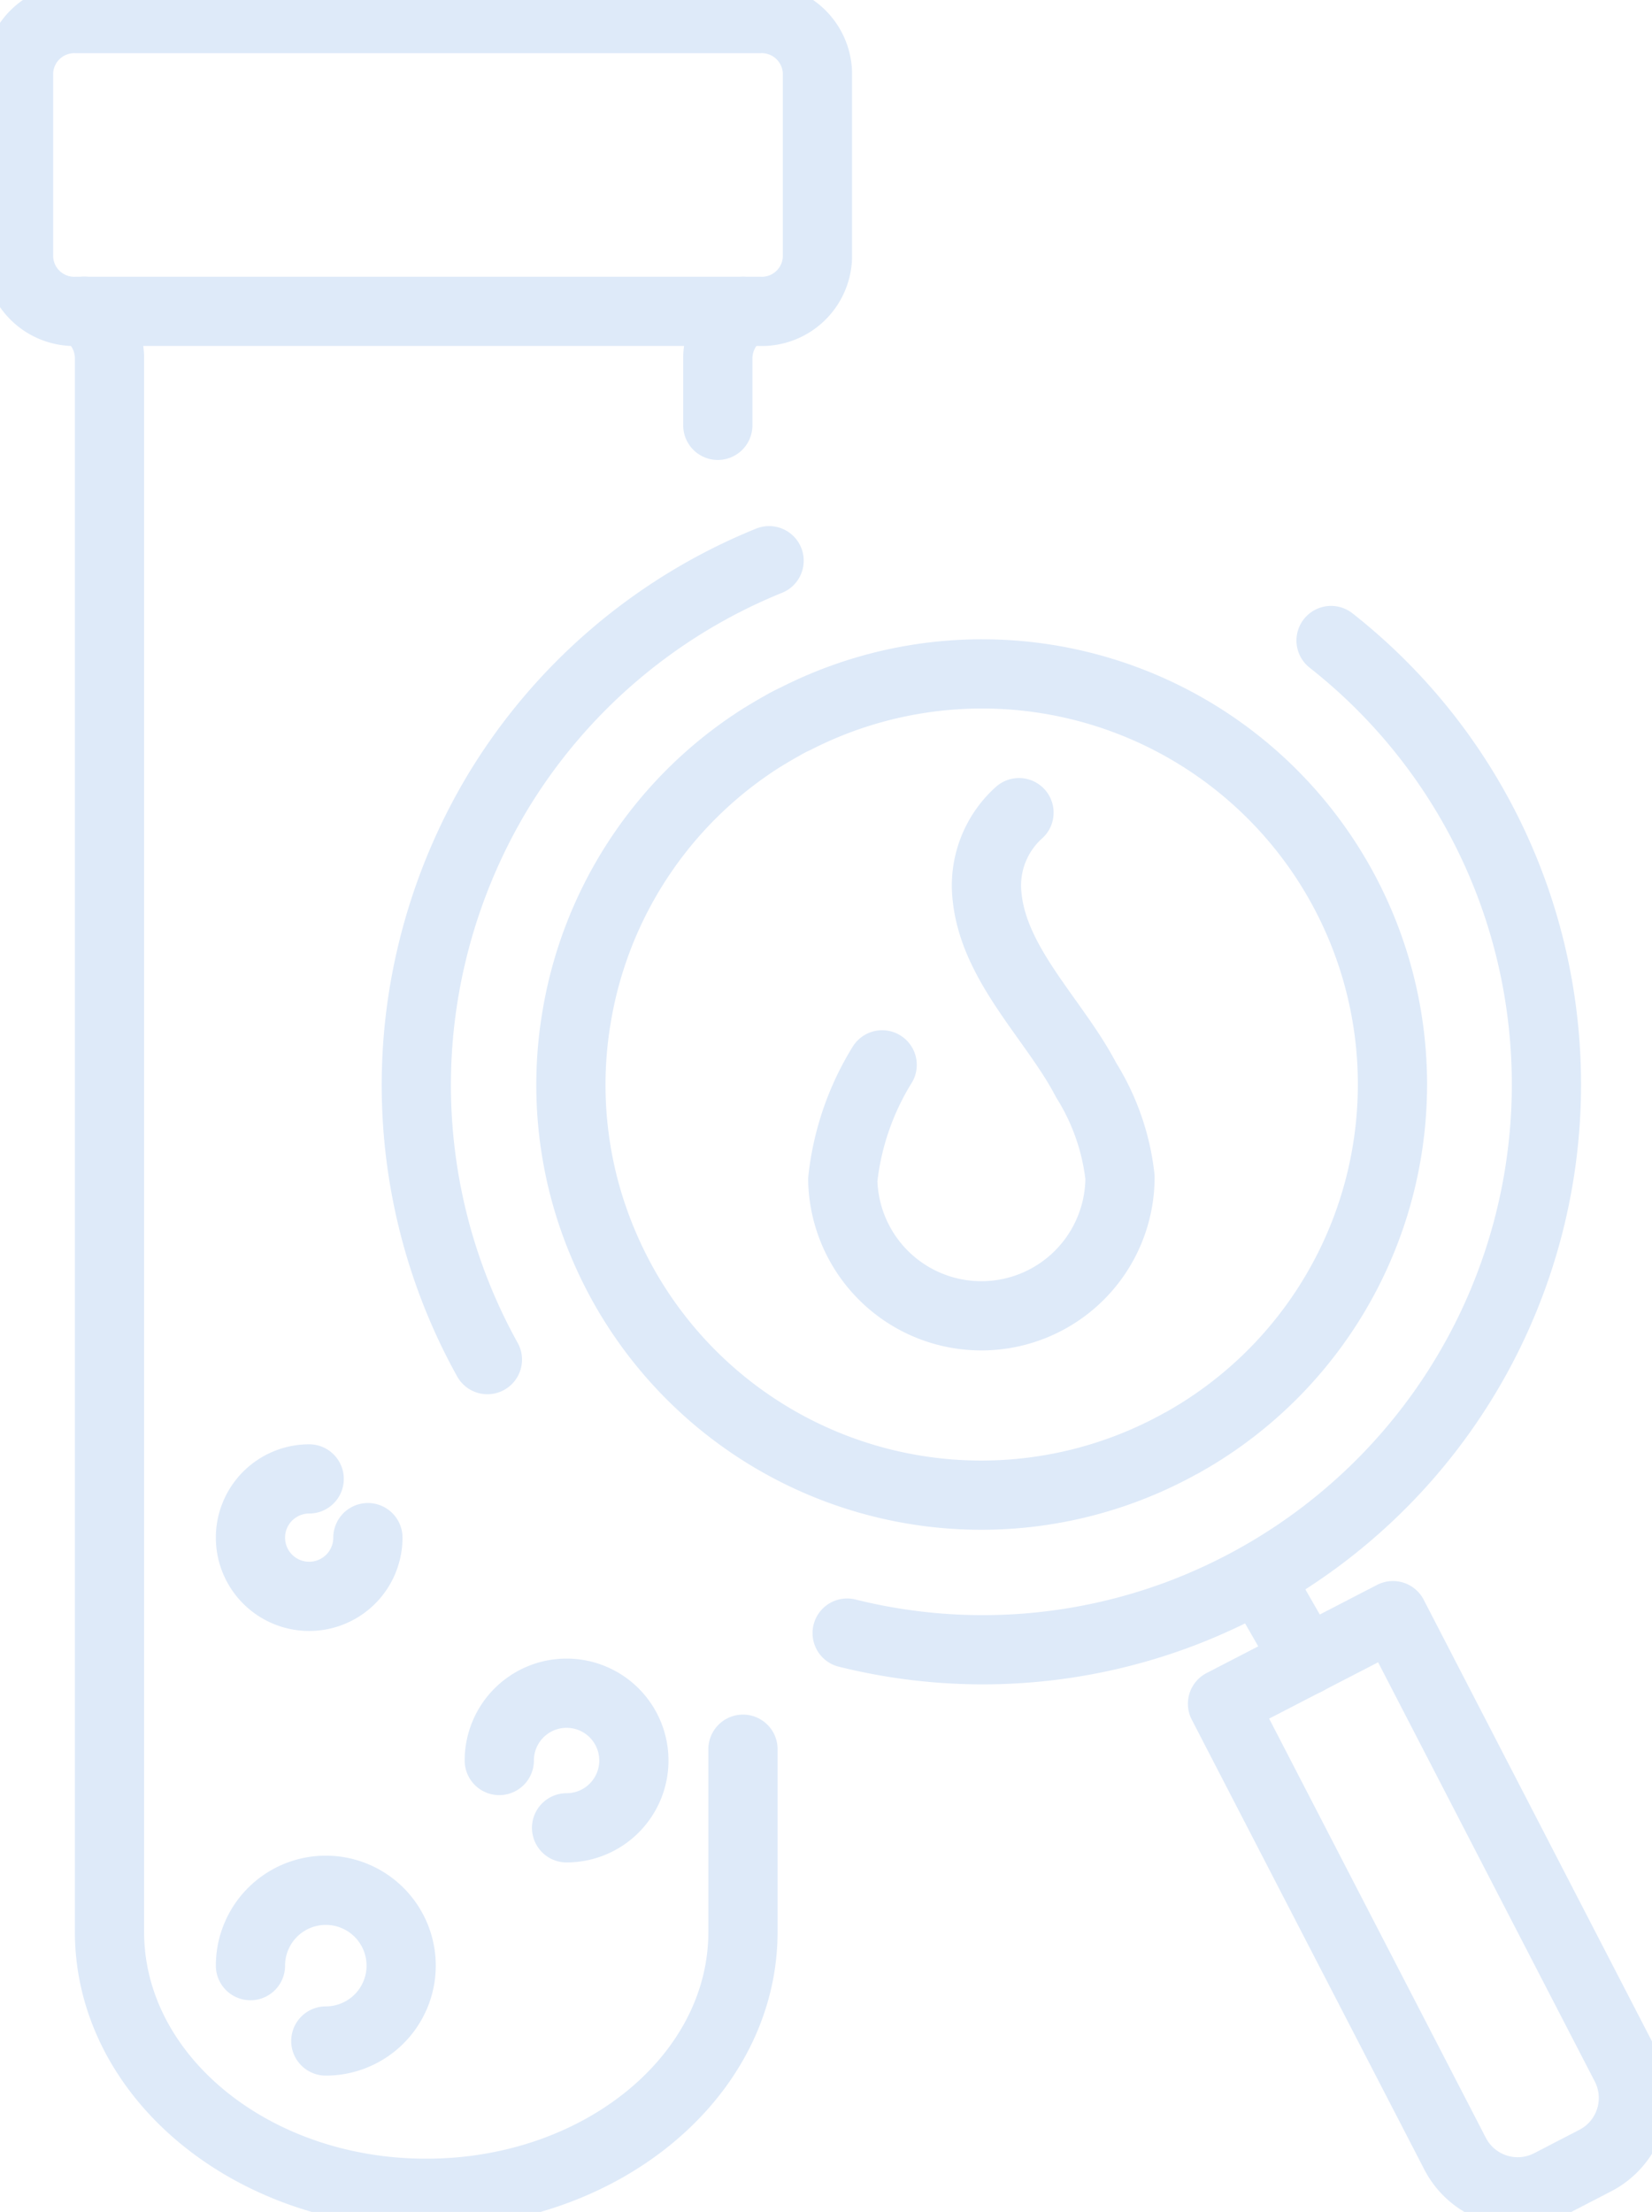 <svg xmlns="http://www.w3.org/2000/svg" xmlns:xlink="http://www.w3.org/1999/xlink" id="Group_211" data-name="Group 211" width="71.605" height="95.861" viewBox="0 0 71.605 95.861"><defs><clipPath id="clip-path"><rect id="Rectangle_141" data-name="Rectangle 141" width="71.605" height="95.861" fill="none" stroke="#deeaf9" stroke-width="1"></rect></clipPath></defs><g id="Group_210" data-name="Group 210" clip-path="url(#clip-path)"><path id="Path_259" data-name="Path 259" d="M75.672,65.593a4.243,4.243,0,0,0-1.384,3.636c.3,2.992,2.958,5.38,4.292,7.952a10.02,10.02,0,0,1,1.47,4.213,6.009,6.009,0,0,1-12.017.106,11.877,11.877,0,0,1,1.708-4.977" transform="translate(-31.504 -30.374)" fill="none" stroke="#deeaf9" stroke-linecap="round" stroke-linejoin="round" stroke-width="3"></path><path id="Path_260" data-name="Path 260" d="M35.358,87.446V95.36c0,6.258-6.15,11.333-13.732,11.333S7.9,101.619,7.9,95.36V27.1a2.486,2.486,0,0,0-1.091-1.973" transform="translate(-3.154 -11.638)" fill="none" stroke="#deeaf9" stroke-linecap="round" stroke-linejoin="round" stroke-width="3"></path><path id="Path_261" data-name="Path 261" d="M59.037,25.132A2.486,2.486,0,0,0,57.946,27.1v2.972" transform="translate(-26.833 -11.638)" fill="none" stroke="#deeaf9" stroke-linecap="round" stroke-linejoin="round" stroke-width="3"></path><path id="Path_262" data-name="Path 262" d="M40.305,139.585a2.917,2.917,0,1,1,2.917,2.917" transform="translate(-18.664 -63.287)" fill="none" stroke="#deeaf9" stroke-linecap="round" stroke-linejoin="round" stroke-width="3"></path><path id="Path_263" data-name="Path 263" d="M25.308,121.916a2.545,2.545,0,1,1-2.545-2.545" transform="translate(-9.362 -55.277)" fill="none" stroke="#deeaf9" stroke-linecap="round" stroke-linejoin="round" stroke-width="3"></path><path id="Path_264" data-name="Path 264" d="M20.219,155.841a3.266,3.266,0,1,1,3.266,3.266" transform="translate(-9.363 -70.653)" fill="none" stroke="#deeaf9" stroke-linecap="round" stroke-linejoin="round" stroke-width="3"></path><line id="Line_113" data-name="Line 113" x1="1.982" y1="3.458" transform="translate(54.638 68.509)" fill="none" stroke="#deeaf9" stroke-linecap="round" stroke-linejoin="round" stroke-width="3"></line><path id="Path_265" data-name="Path 265" d="M68.386,94.717a24.3,24.3,0,0,0,14.524-.868,24.763,24.763,0,0,0,3.222-1.506A24.516,24.516,0,0,0,98.506,67.887,24.432,24.432,0,0,0,89.361,51.7" transform="translate(-31.667 -23.941)" fill="none" stroke="#deeaf9" stroke-linecap="round" stroke-linejoin="round" stroke-width="3"></path><path id="Path_266" data-name="Path 266" d="M48.9,45.257a24.5,24.5,0,0,0-11.81,10.108A24.819,24.819,0,0,0,33.8,64.93a24.512,24.512,0,0,0,2.89,14.951" transform="translate(-15.564 -20.957)" fill="none" stroke="#deeaf9" stroke-linecap="round" stroke-linejoin="round" stroke-width="3"></path><path id="Path_267" data-name="Path 267" d="M72.536,87.73a17.778,17.778,0,0,1-24.2-6.88,18.358,18.358,0,0,1-.863-1.779,17.657,17.657,0,0,1-1.14-9.825,17.759,17.759,0,0,1,8.007-12.079c.289-.178.586-.356.883-.52a6.62,6.62,0,0,1,.606-.316,17.788,17.788,0,0,1,16.712,31.4Z" transform="translate(-21.338 -25.186)" fill="none" stroke="#deeaf9" stroke-linecap="round" stroke-linejoin="round" stroke-width="3"></path><path id="Path_268" data-name="Path 268" d="M114.847,154.022l-1.962,1.015a3.054,3.054,0,0,1-4.115-1.311l-10.082-19.5,7.388-3.819,10.081,19.5A3.054,3.054,0,0,1,114.847,154.022Z" transform="translate(-45.699 -60.387)" fill="none" stroke="#deeaf9" stroke-linecap="round" stroke-linejoin="round" stroke-width="3"></path><path id="Path_269" data-name="Path 269" d="M36.126,3.817v8.055a2.416,2.416,0,0,1-2.508,2.317H4.008A2.416,2.416,0,0,1,1.5,11.872V3.817A2.42,2.42,0,0,1,4.008,1.5h29.61A2.42,2.42,0,0,1,36.126,3.817Z" transform="translate(-0.695 -0.695)" fill="none" stroke="#deeaf9" stroke-linecap="round" stroke-linejoin="round" stroke-width="3"></path></g></svg>